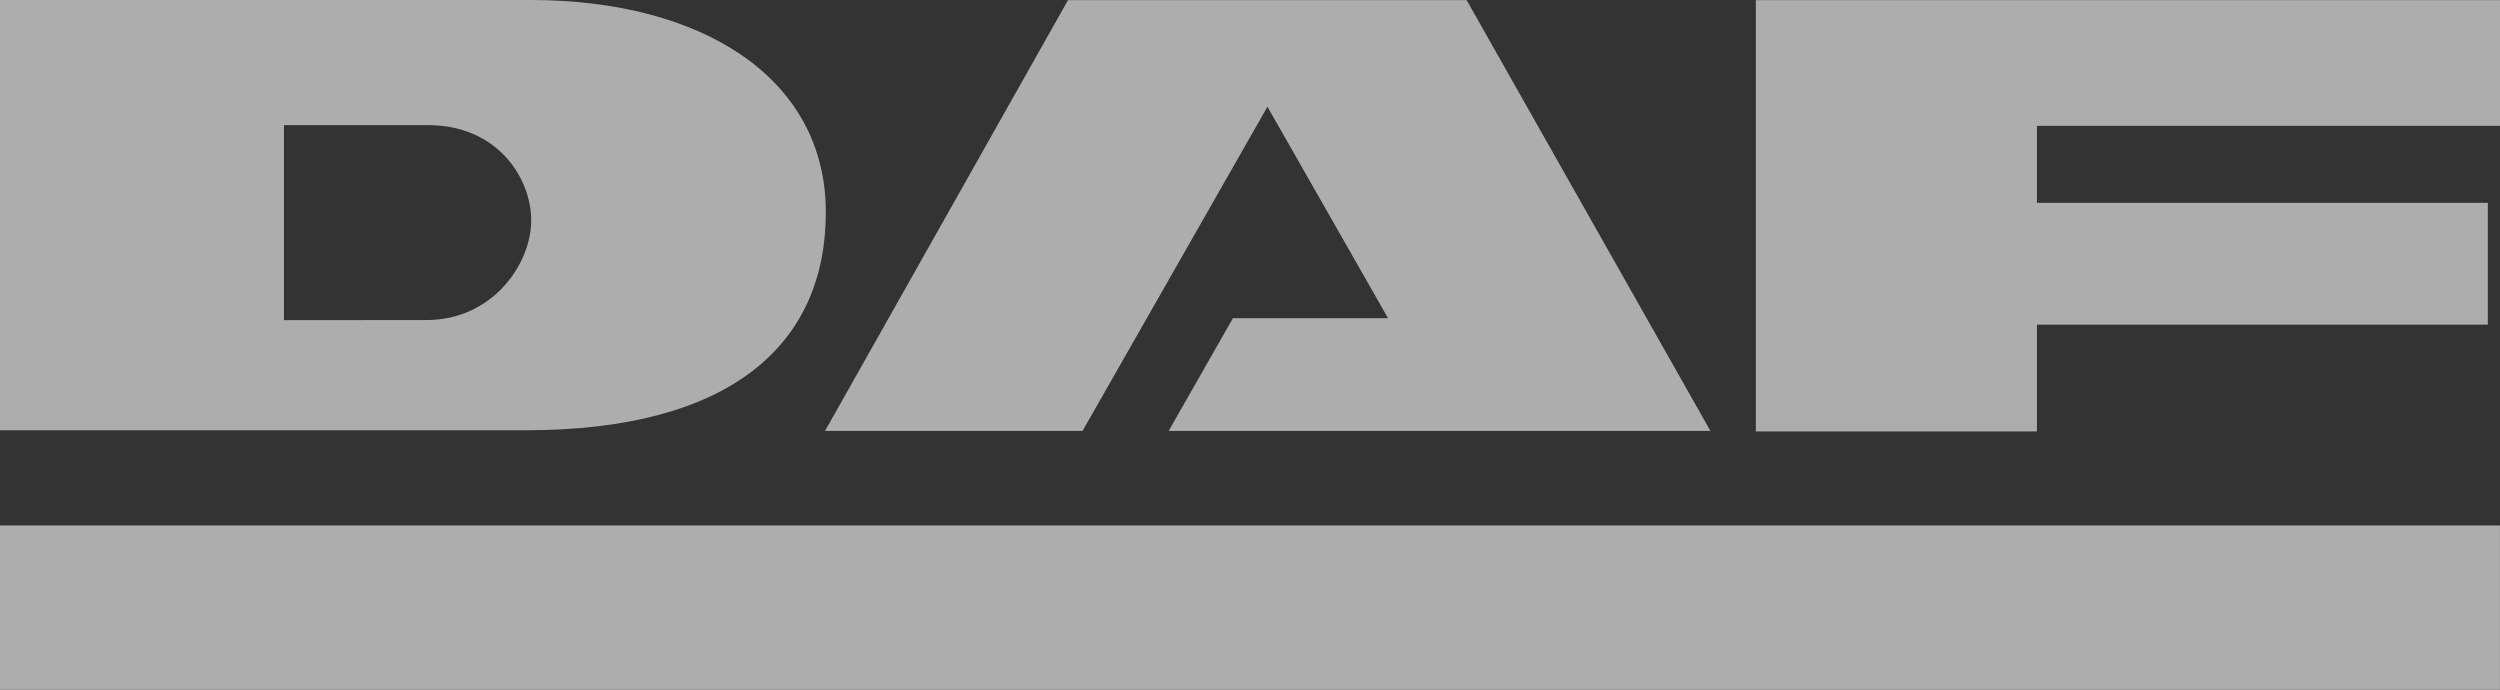 <?xml version="1.0" encoding="UTF-8"?><svg id="Calque_1" xmlns="http://www.w3.org/2000/svg" viewBox="0 0 406.9 112.27"><rect x="0" y="0" width="406.9" height="112.27" fill="#333333" stroke="none"/><defs><style>.cls-1{opacity:.6;}.cls-2{fill:#fff;stroke-width:0px;}</style></defs><g class="cls-1"><rect class="cls-2" y="85.52" width="406.89" height="26.75"/><path class="cls-2" d="M0,70.04V0h86.37c28.02,0,48.04,12.77,48.04,34.54s-15.8,35.49-48.81,35.49H0ZM69.43,52.09c10.75,0,17.03-9.15,17.03-16.2s-5.62-15.52-16.75-15.52h-23.49v31.74s12.46-.02,23.21-.02ZM0,70.04V0h86.37c28.02,0,48.04,12.77,48.04,34.54s-15.8,35.49-48.81,35.49H0ZM69.43,52.09c10.75,0,17.03-9.15,17.03-16.2s-5.62-15.52-16.75-15.52h-23.49v31.74s12.46-.02,23.21-.02Z"/><polygon class="cls-2" points="331.53 70.22 285.78 70.22 285.78 .02 406.9 .02 406.9 20.48 331.53 20.48 331.53 33.01 404.92 33.01 404.92 52.84 331.53 52.84 331.53 70.22"/><polygon class="cls-2" points="190.21 70.14 278.39 70.14 238.71 .02 173.83 .02 134.28 70.14 176.19 70.14 206.29 17.37 225.92 51.79 200.67 51.79 190.21 70.14"/></g></svg>